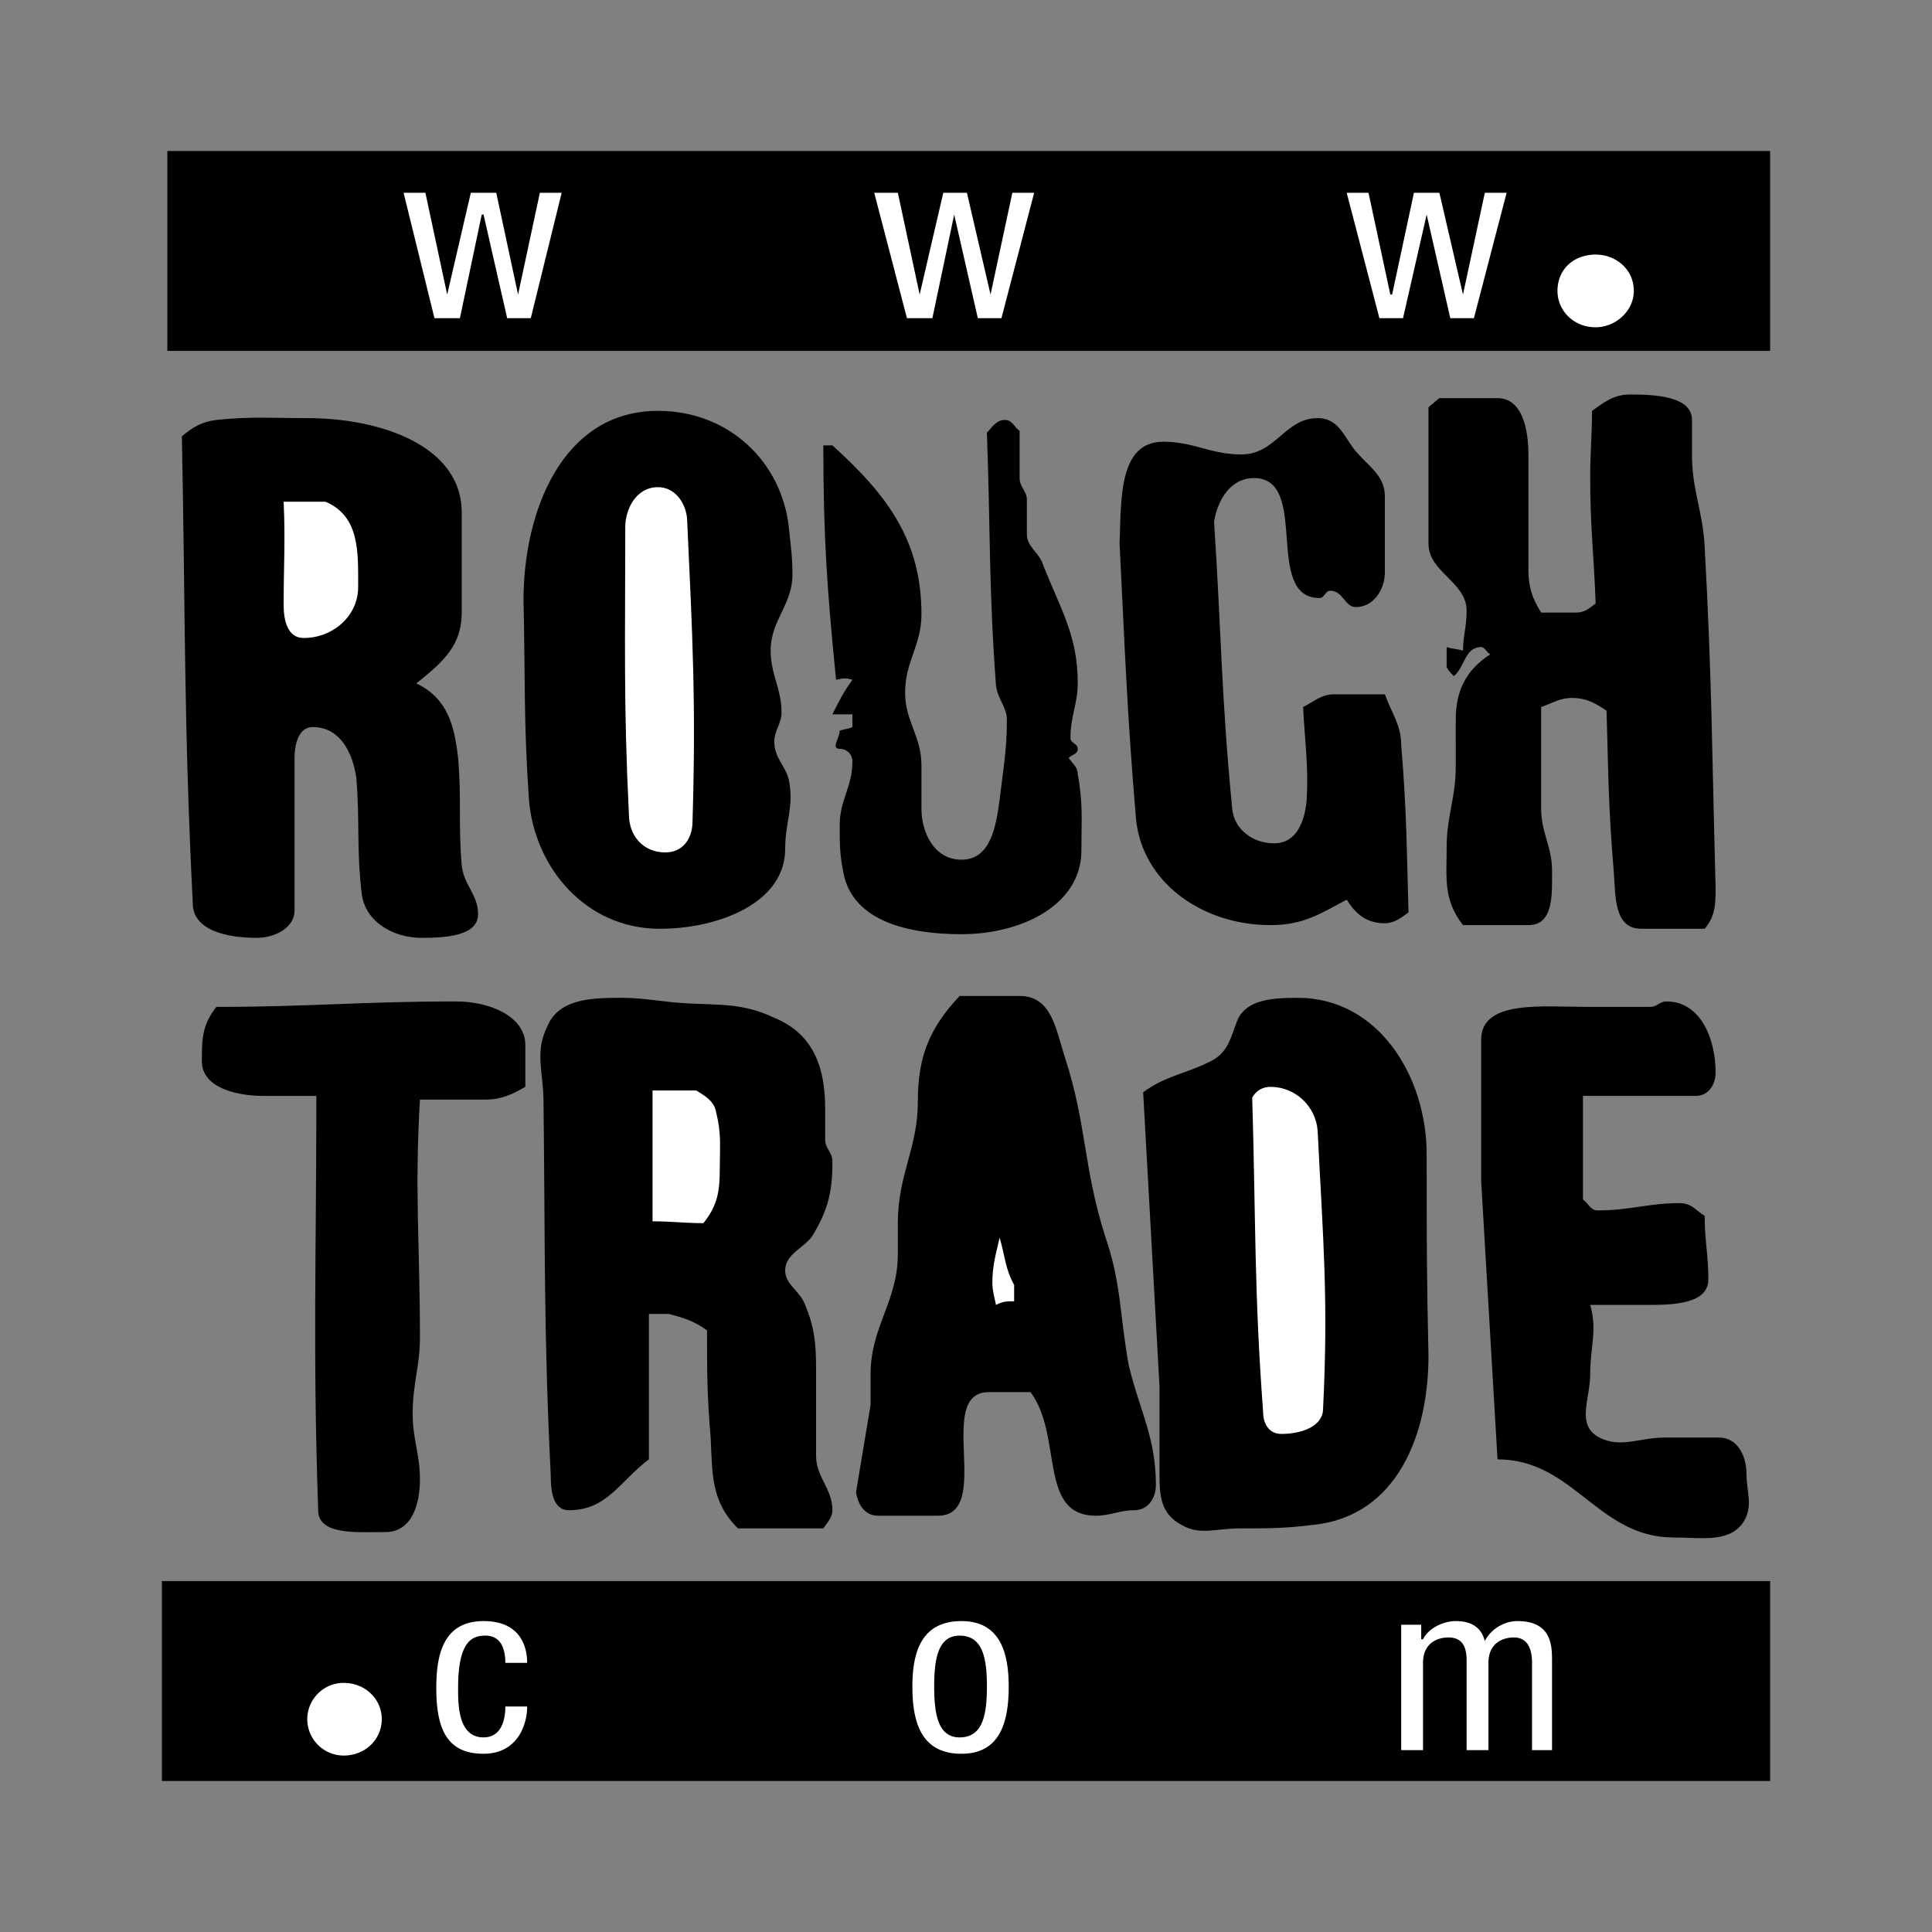 <svg xmlns="http://www.w3.org/2000/svg" width="2500" height="2500" viewBox="0 0 192.756 192.756"><rect x="0" y="0" width="192.756" height="192.756" fill="#808080" stroke="none"/><g fill-rule="evenodd" clip-rule="evenodd"><path fill="#fff" fill-opacity="0" d="M0 0h192.756v192.756H0V0z"/><path d="M162.643 39.359c2.539 0 6.166.182 6.166 2.539v3.444c0 3.626 1.088 5.621 1.268 9.246.727 13.235.727 20.668 1.088 33.903 0 1.632 0 2.901-1.088 4.17h-6.344c-2.721 0-2.539-3.264-2.721-5.621-.543-6.345-.543-9.791-.725-16.136-1.088-.725-1.994-1.269-3.445-1.269-1.27 0-1.994.544-3.082.906v10.153c0 2.356 1.088 3.807 1.088 6.164 0 2.356.182 5.439-2.357 5.439h-6.527c-1.994-2.538-1.631-4.714-1.631-7.796s.906-4.895.906-7.977V71.81c0-2.719.906-4.895 3.445-6.527-.363-.181-.543-.725-.906-.725-1.633 0-1.633 1.994-2.719 2.9-.363-.362-.545-.544-.727-.906V64.56c.545.181 1.088.181 1.631.362 0-1.45.363-2.357.363-3.989 0-2.9-3.807-3.807-3.807-6.708V40.628l1.088-.907h5.801c2.539 0 3.082 3.264 3.082 5.621v11.422c0 1.813.363 2.901 1.27 4.352h3.445c.906 0 1.27-.363 1.994-.907-.182-4.895-.545-7.615-.545-12.51 0-2.72.182-4.17.182-6.708 1.269-.907 2.176-1.632 3.807-1.632zM65.648 40.991c7.07 0 12.328 5.076 13.053 11.603.181 1.813.362 2.901.362 4.714 0 3.082-2.175 4.533-2.175 7.615 0 2.357 1.088 3.807 1.088 6.165 0 1.088-.726 1.813-.726 2.901 0 1.631 1.088 2.356 1.451 3.807.544 2.72-.363 4.17-.363 6.89 0 5.439-6.708 7.978-12.51 7.978-7.434 0-12.509-6.165-13.053-12.873-.544-7.796-.362-12.147-.544-19.943 0-8.705 3.808-18.857 13.417-18.857zM30.656 41.715c7.252 0 15.411 2.72 15.411 9.428v9.972c0 3.263-1.813 4.895-4.532 7.071 3.082 1.45 3.807 4.169 4.169 7.433.363 4.17 0 6.527.363 10.697.181 1.995 1.631 2.9 1.631 4.895 0 2.175-3.263 2.357-5.62 2.357-2.901 0-5.621-1.632-5.983-4.352-.544-4.532-.182-7.252-.544-11.603-.363-2.539-1.632-5.076-4.352-5.076-1.451 0-1.813 1.812-1.813 3.081v15.23c0 1.631-1.813 2.719-3.807 2.719-2.901 0-6.346-.725-6.346-3.444-.907-18.13-.725-28.464-1.088-46.595 1.088-.907 1.994-1.45 3.445-1.631 3.446-.362 5.621-.182 9.066-.182zM131.459 41.715c1.994 0 2.539 1.632 3.627 3.083 1.27 1.632 3.082 2.539 3.082 4.714v7.614c0 1.632-1.088 3.445-2.9 3.445-1.088 0-1.27-1.632-2.539-1.632-.543 0-.543.725-1.088.725-5.619 0-.906-11.966-6.525-11.966-2.357 0-3.627 2.176-3.99 4.351.727 11.06.727 17.586 1.814 28.646.182 1.994 1.994 3.444 4.168 3.444 2.357 0 3.084-2.356 3.264-4.351.182-3.626-.18-5.621-.361-9.247 1.088-.543 1.812-1.269 3.082-1.269h5.076c.725 1.994 1.631 3.082 1.631 5.076.545 6.527.545 10.334.727 16.679-.727.544-1.451 1.088-2.357 1.088-1.812 0-2.9-.906-3.807-2.356-2.721 1.45-4.352 2.538-7.615 2.538-6.889 0-12.873-4.351-13.416-10.697-.906-10.697-1.088-16.68-1.633-27.376.182-4.171-.18-10.153 4.352-10.153 3.082 0 4.715 1.269 7.797 1.269 3.441.002 4.349-3.625 7.611-3.625zM100.275 41.897c.727 0 .906.724 1.451 1.087v4.714c0 .906.725 1.269.725 2.176v3.445c0 1.269 1.27 1.813 1.633 3.082 1.812 4.533 3.443 7.071 3.443 11.785 0 1.994-.725 3.263-.725 5.439 0 .543.725.543.725 1.087s-.543.544-.906.906c.363.544.906.907.906 1.632.545 2.901.363 4.714.363 7.615 0 5.439-5.982 8.34-11.966 8.34-5.258 0-10.878-1.27-11.785-6.165-.363-1.813-.363-2.901-.363-4.713 0-2.539 1.269-3.808 1.269-6.346 0-.726-.543-1.27-1.269-1.27-.906 0 0-1.087 0-1.812.544-.182.907-.182 1.269-.362v-1.27h-1.994c.725-1.451 1.088-2.176 1.994-3.445-.543-.181-.906-.181-1.631 0-.907-9.065-1.27-14.323-1.27-23.388h.906c5.62 5.077 8.884 9.609 8.884 16.861 0 3.082-1.632 4.714-1.632 7.796 0 2.901 1.632 4.351 1.632 7.252v4.352c0 2.356 1.269 5.076 3.989 5.076 2.901 0 3.444-3.263 3.808-5.983.361-3.082.725-4.895.725-7.978 0-1.269-.906-1.994-1.088-3.444-.725-9.791-.543-15.23-.906-25.201.546-.543.907-1.268 1.813-1.268z"/><path d="M65.648 48.605c1.631 0 2.72 1.45 2.9 3.082.544 11.785.906 18.493.544 30.277 0 1.632-.907 3.082-2.72 3.082-2.175 0-3.626-1.631-3.626-3.807-.544-11.059-.362-17.405-.362-28.646 0-1.812 1.088-3.988 3.264-3.988zM28.299 50.055h4.17c3.445 1.451 3.264 5.077 3.264 8.521 0 2.9-2.538 5.076-5.439 5.076-1.631 0-1.994-1.812-1.994-3.263-.001-3.988.18-6.345-.001-10.334z" fill="#fff"/><path d="M95.744 99.369h5.983c3.264 0 3.627 3.445 4.533 6.164 2.174 6.709 1.812 10.879 3.988 17.768 1.631 4.715 1.449 7.797 2.357 12.873 1.088 4.533 2.719 7.252 2.719 11.967 0 1.268-.725 2.537-2.176 2.537s-2.357.545-3.809.545c-5.801 0-3.262-7.979-6.525-12.33h-4.17c-5.439 0 .543 12.33-5.077 12.33h-5.983c-1.269 0-1.995-1.088-2.175-2.357l1.45-8.703v-3.082c0-4.713 2.719-7.252 2.719-11.965v-3.082c0-4.896 1.995-7.434 1.995-12.148.001-4.353 1.089-7.253 4.171-10.517zM61.84 99.551c1.812 0 2.9.182 4.532.363 4.352.543 7.071-.182 10.878 1.631 3.989 1.633 5.077 5.076 5.077 9.066v3.082c0 .906.725 1.268.725 2.174 0 2.9-.362 4.715-1.994 7.434-.907 1.27-2.72 1.814-2.72 3.445 0 1.451 1.451 1.994 1.994 3.445.907 2.176 1.088 3.807 1.088 6.346v8.701c0 2.176 1.631 3.264 1.631 5.439 0 .725-.543 1.27-.906 1.812h-8.521c-2.72-2.719-2.539-5.438-2.72-9.064-.362-4.17-.362-6.527-.362-10.697-1.269-.906-2.357-1.268-3.807-1.631H64.74v14.504c-2.9 2.176-4.17 5.076-7.977 5.076-1.631 0-1.813-1.994-1.813-3.445-.725-14.686-.544-22.844-.725-37.348 0-2.9-.907-4.895.362-7.434 1.089-2.718 4.171-2.899 7.253-2.899zM129.465 99.551c8.158 0 12.873 7.977 12.873 15.592 0 7.797 0 12.328.182 20.125 0 7.795-3.082 15.955-11.422 16.861-2.9.361-4.533.361-7.434.361-2.357 0-3.988.727-5.801-.361-2.357-1.27-2.178-3.445-2.178-5.984v-7.795l-1.631-29.371c2.176-1.631 4.17-1.812 6.709-3.082 1.812-.906 1.994-2.357 2.719-4.17.907-1.995 3.446-2.176 5.983-2.176zM45.523 99.914c3.264 0 6.89 1.449 6.89 4.352v4.168c-1.27.727-2.358 1.27-3.989 1.27h-6.527c-.544 9.246 0 14.504 0 23.75 0 2.902-.725 4.533-.725 7.615 0 2.539.725 3.99.725 6.527 0 2.355-.725 5.258-3.445 5.258-2.719 0-6.708.363-6.708-2.176-.544-16.135-.182-25.201-.182-41.338h-5.257c-2.901 0-6.165-.906-6.165-3.443 0-2.176 0-3.625 1.451-5.439 9.247-.001 14.505-.544 23.932-.544zM166.27 99.914c3.445 0 4.895 3.807 4.895 7.07 0 1.27-.725 2.355-1.994 2.355h-11.24v10.336c.545.363.725 1.088 1.451 1.088 3.262 0 5.076-.725 8.158-.725 1.27 0 1.631.725 2.537 1.268 0 2.539.363 3.809.363 6.346 0 2.357-3.264 2.539-5.801 2.539h-5.984c.727 2.537 0 4.17 0 6.889 0 2.539-1.449 5.076.906 6.346 2.176 1.088 3.99 0 6.527 0h5.439c1.812 0 2.719 1.812 2.719 3.627 0 1.812.727 3.264-.361 4.895-1.451 1.994-4.17 1.449-6.891 1.449-7.613 0-9.971-7.795-17.586-7.795l-1.631-27.738v-14.143c0-3.988 6.164-3.264 10.516-3.264h6.346c.724 0 .906-.543 1.631-.543z"/><path d="M126.746 108.434c2.539 0 4.533 1.996 4.713 4.352.545 10.879 1.088 16.861.545 27.74 0 1.812-2.176 2.537-4.17 2.537-1.27 0-1.812-1.088-1.812-2.174-.906-12.148-.727-19.219-1.088-31.367.361-.725 1.087-1.088 1.812-1.088zM65.104 108.797h4.351c.907.543 1.813 1.088 1.995 2.176.544 2.176.362 3.445.362 5.621 0 2.174-.181 3.625-1.631 5.439-1.995 0-3.083-.182-5.077-.182v-13.054zM99.732 123.482c.543 1.812.543 3.082 1.449 4.715v1.631c-.725 0-1.088 0-1.812.363-.182-.908-.361-1.451-.361-2.176 0-1.814.361-2.9.724-4.533z" fill="#fff"/><path d="M16.696 15.064h159.908v19.944H16.696V15.064zM16.152 157.748h160.452v19.943H16.152v-19.943z"/><path fill="#fff" d="M43.347 31.744h2.539l2.176-10.334h.181L50.6 31.744h2.357l3.082-12.51h-2.176l-2.176 10.153-2.175-10.153h-2.538l-2.358 10.153-2.175-10.153h-2.176l3.082 12.51zM90.486 31.744h2.538l2.175-10.334 2.358 10.334h2.357l3.264-12.51h-2.176l-2.176 10.153-2.357-10.153h-2.357l-2.357 10.153-2.176-10.153h-2.357l3.264 12.51zM137.623 31.744h2.357l2.358-10.334 2.357 10.334h2.358l3.263-12.51h-2.175l-2.178 10.153-2.356-10.153h-2.539l-2.175 10.153h-.18l-2.176-10.153h-2.176l3.262 12.51zM155.391 29.025c0-2.176 1.633-3.626 3.809-3.626 1.994 0 3.807 1.45 3.807 3.626 0 1.994-1.812 3.626-3.807 3.626-2.177 0-3.809-1.632-3.809-3.626zM52.594 165.906c0-1.449-.544-4.17-4.351-4.17-4.17 0-4.714 3.627-4.714 6.709 0 4.352 1.269 6.527 4.714 6.527 3.264 0 4.351-2.721 4.351-4.715h-2.175c0 1.27-.363 3.082-2.176 3.082-2.539 0-2.539-3.264-2.539-4.895 0-4.533 1.27-5.258 2.72-5.258 1.631 0 1.995 1.451 1.995 2.719h2.175v.001zM91.029 168.264c0 3.627.907 6.709 4.896 6.709 3.808 0 4.714-3.082 4.714-6.709 0-3.445-.906-6.527-4.714-6.527-3.989-.001-4.896 3.081-4.896 6.527zm4.715 5.076c-2.176 0-2.539-2.355-2.539-5.076 0-2.719.363-5.076 2.539-5.076 2.356 0 2.719 2.357 2.719 5.076 0 2.72-.363 5.076-2.719 5.076zM139.799 174.609h2.176v-8.703c0-1.994 1.451-2.537 2.539-2.537 1.812 0 1.812 1.631 1.812 2.537v8.703h2.176v-8.703c0-1.994 1.451-2.537 2.539-2.537 1.631 0 1.812 1.631 1.812 2.537v8.703h1.994v-8.883c0-1.451 0-3.99-3.445-3.99-1.449 0-2.719.906-3.262 1.996-.363-1.451-1.451-1.996-2.902-1.996-1.27 0-2.719.727-3.264 1.814h-.18v-1.45h-1.996v12.509h.001zM30.656 171.527a3.636 3.636 0 0 1 3.625-3.625c2.176 0 3.808 1.631 3.808 3.625s-1.631 3.625-3.808 3.625a3.636 3.636 0 0 1-3.625-3.625z"/></g></svg>
